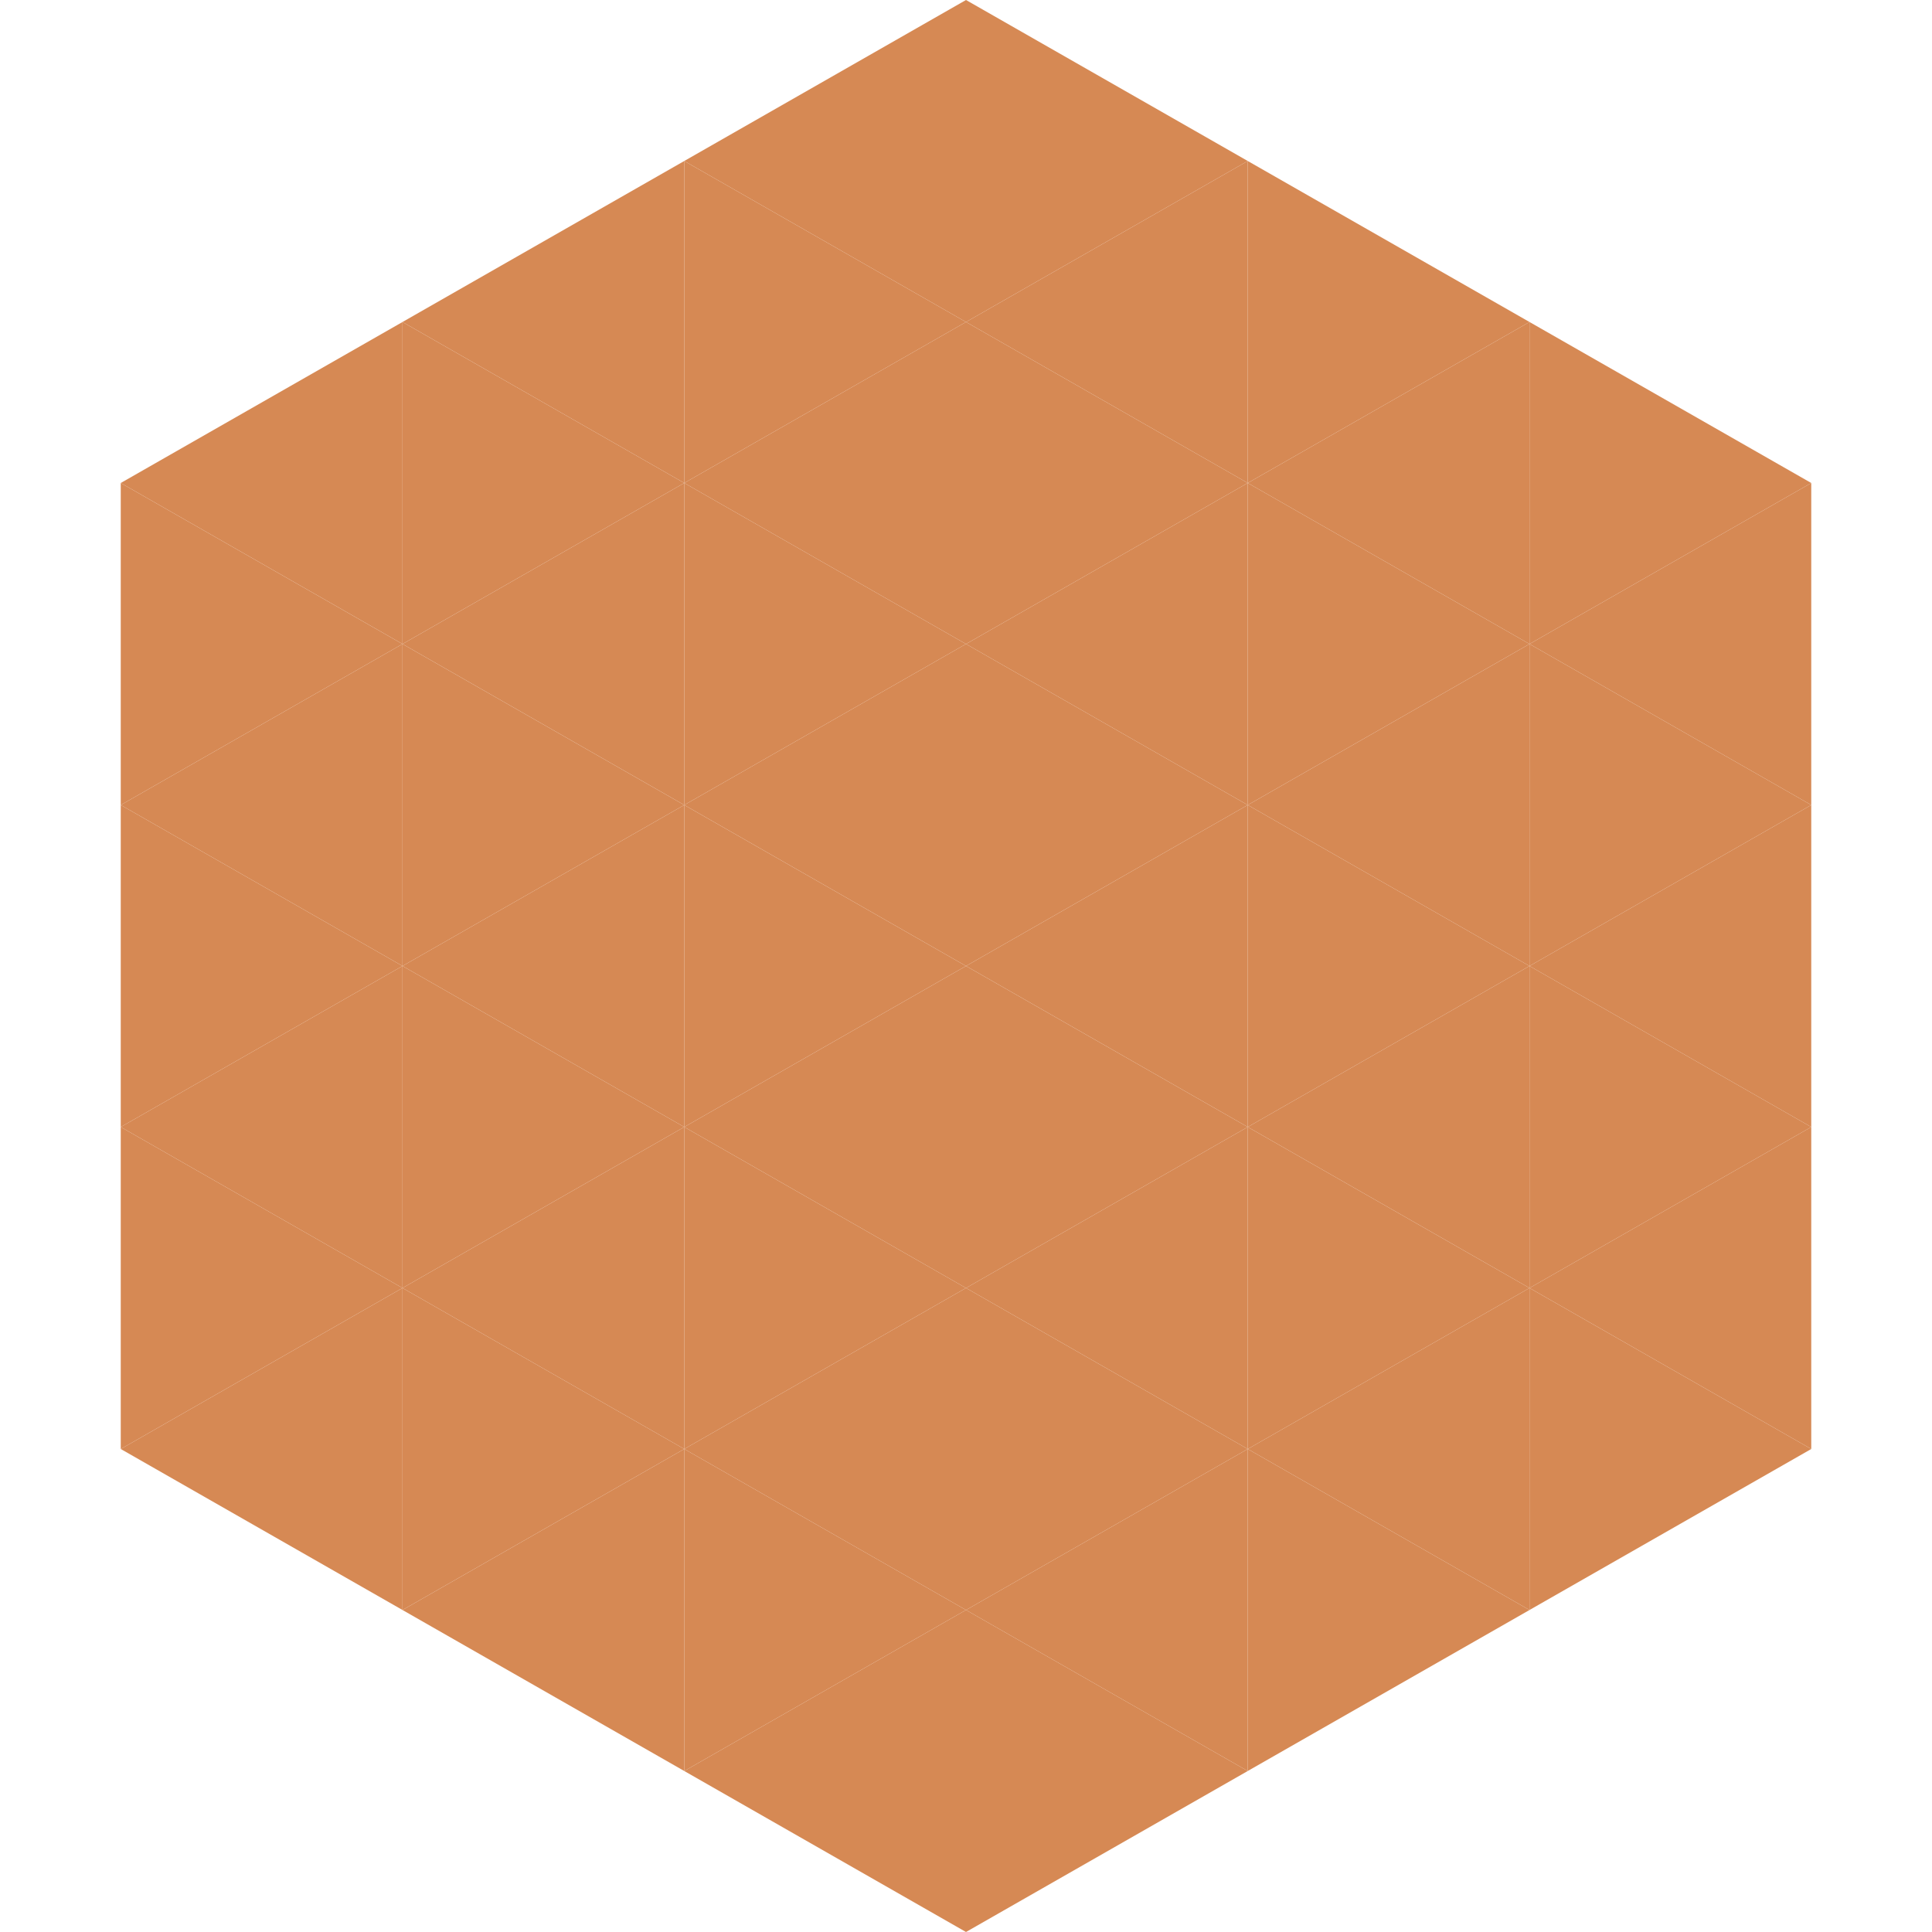 <?xml version="1.0"?>
<!-- Generated by SVGo -->
<svg width="240" height="240"
     xmlns="http://www.w3.org/2000/svg"
     xmlns:xlink="http://www.w3.org/1999/xlink">
<polygon points="50,40 15,60 50,80" style="fill:rgb(214,137,84)" />
<polygon points="190,40 225,60 190,80" style="fill:rgb(214,137,84)" />
<polygon points="15,60 50,80 15,100" style="fill:rgb(214,137,84)" />
<polygon points="225,60 190,80 225,100" style="fill:rgb(214,137,84)" />
<polygon points="50,80 15,100 50,120" style="fill:rgb(214,137,84)" />
<polygon points="190,80 225,100 190,120" style="fill:rgb(214,137,84)" />
<polygon points="15,100 50,120 15,140" style="fill:rgb(214,137,84)" />
<polygon points="225,100 190,120 225,140" style="fill:rgb(214,137,84)" />
<polygon points="50,120 15,140 50,160" style="fill:rgb(214,137,84)" />
<polygon points="190,120 225,140 190,160" style="fill:rgb(214,137,84)" />
<polygon points="15,140 50,160 15,180" style="fill:rgb(214,137,84)" />
<polygon points="225,140 190,160 225,180" style="fill:rgb(214,137,84)" />
<polygon points="50,160 15,180 50,200" style="fill:rgb(214,137,84)" />
<polygon points="190,160 225,180 190,200" style="fill:rgb(214,137,84)" />
<polygon points="15,180 50,200 15,220" style="fill:rgb(255,255,255); fill-opacity:0" />
<polygon points="225,180 190,200 225,220" style="fill:rgb(255,255,255); fill-opacity:0" />
<polygon points="50,0 85,20 50,40" style="fill:rgb(255,255,255); fill-opacity:0" />
<polygon points="190,0 155,20 190,40" style="fill:rgb(255,255,255); fill-opacity:0" />
<polygon points="85,20 50,40 85,60" style="fill:rgb(214,137,84)" />
<polygon points="155,20 190,40 155,60" style="fill:rgb(214,137,84)" />
<polygon points="50,40 85,60 50,80" style="fill:rgb(214,137,84)" />
<polygon points="190,40 155,60 190,80" style="fill:rgb(214,137,84)" />
<polygon points="85,60 50,80 85,100" style="fill:rgb(214,137,84)" />
<polygon points="155,60 190,80 155,100" style="fill:rgb(214,137,84)" />
<polygon points="50,80 85,100 50,120" style="fill:rgb(214,137,84)" />
<polygon points="190,80 155,100 190,120" style="fill:rgb(214,137,84)" />
<polygon points="85,100 50,120 85,140" style="fill:rgb(214,137,84)" />
<polygon points="155,100 190,120 155,140" style="fill:rgb(214,137,84)" />
<polygon points="50,120 85,140 50,160" style="fill:rgb(214,137,84)" />
<polygon points="190,120 155,140 190,160" style="fill:rgb(214,137,84)" />
<polygon points="85,140 50,160 85,180" style="fill:rgb(214,137,84)" />
<polygon points="155,140 190,160 155,180" style="fill:rgb(214,137,84)" />
<polygon points="50,160 85,180 50,200" style="fill:rgb(214,137,84)" />
<polygon points="190,160 155,180 190,200" style="fill:rgb(214,137,84)" />
<polygon points="85,180 50,200 85,220" style="fill:rgb(214,137,84)" />
<polygon points="155,180 190,200 155,220" style="fill:rgb(214,137,84)" />
<polygon points="120,0 85,20 120,40" style="fill:rgb(214,137,84)" />
<polygon points="120,0 155,20 120,40" style="fill:rgb(214,137,84)" />
<polygon points="85,20 120,40 85,60" style="fill:rgb(214,137,84)" />
<polygon points="155,20 120,40 155,60" style="fill:rgb(214,137,84)" />
<polygon points="120,40 85,60 120,80" style="fill:rgb(214,137,84)" />
<polygon points="120,40 155,60 120,80" style="fill:rgb(214,137,84)" />
<polygon points="85,60 120,80 85,100" style="fill:rgb(214,137,84)" />
<polygon points="155,60 120,80 155,100" style="fill:rgb(214,137,84)" />
<polygon points="120,80 85,100 120,120" style="fill:rgb(214,137,84)" />
<polygon points="120,80 155,100 120,120" style="fill:rgb(214,137,84)" />
<polygon points="85,100 120,120 85,140" style="fill:rgb(214,137,84)" />
<polygon points="155,100 120,120 155,140" style="fill:rgb(214,137,84)" />
<polygon points="120,120 85,140 120,160" style="fill:rgb(214,137,84)" />
<polygon points="120,120 155,140 120,160" style="fill:rgb(214,137,84)" />
<polygon points="85,140 120,160 85,180" style="fill:rgb(214,137,84)" />
<polygon points="155,140 120,160 155,180" style="fill:rgb(214,137,84)" />
<polygon points="120,160 85,180 120,200" style="fill:rgb(214,137,84)" />
<polygon points="120,160 155,180 120,200" style="fill:rgb(214,137,84)" />
<polygon points="85,180 120,200 85,220" style="fill:rgb(214,137,84)" />
<polygon points="155,180 120,200 155,220" style="fill:rgb(214,137,84)" />
<polygon points="120,200 85,220 120,240" style="fill:rgb(214,137,84)" />
<polygon points="120,200 155,220 120,240" style="fill:rgb(214,137,84)" />
<polygon points="85,220 120,240 85,260" style="fill:rgb(255,255,255); fill-opacity:0" />
<polygon points="155,220 120,240 155,260" style="fill:rgb(255,255,255); fill-opacity:0" />
</svg>
